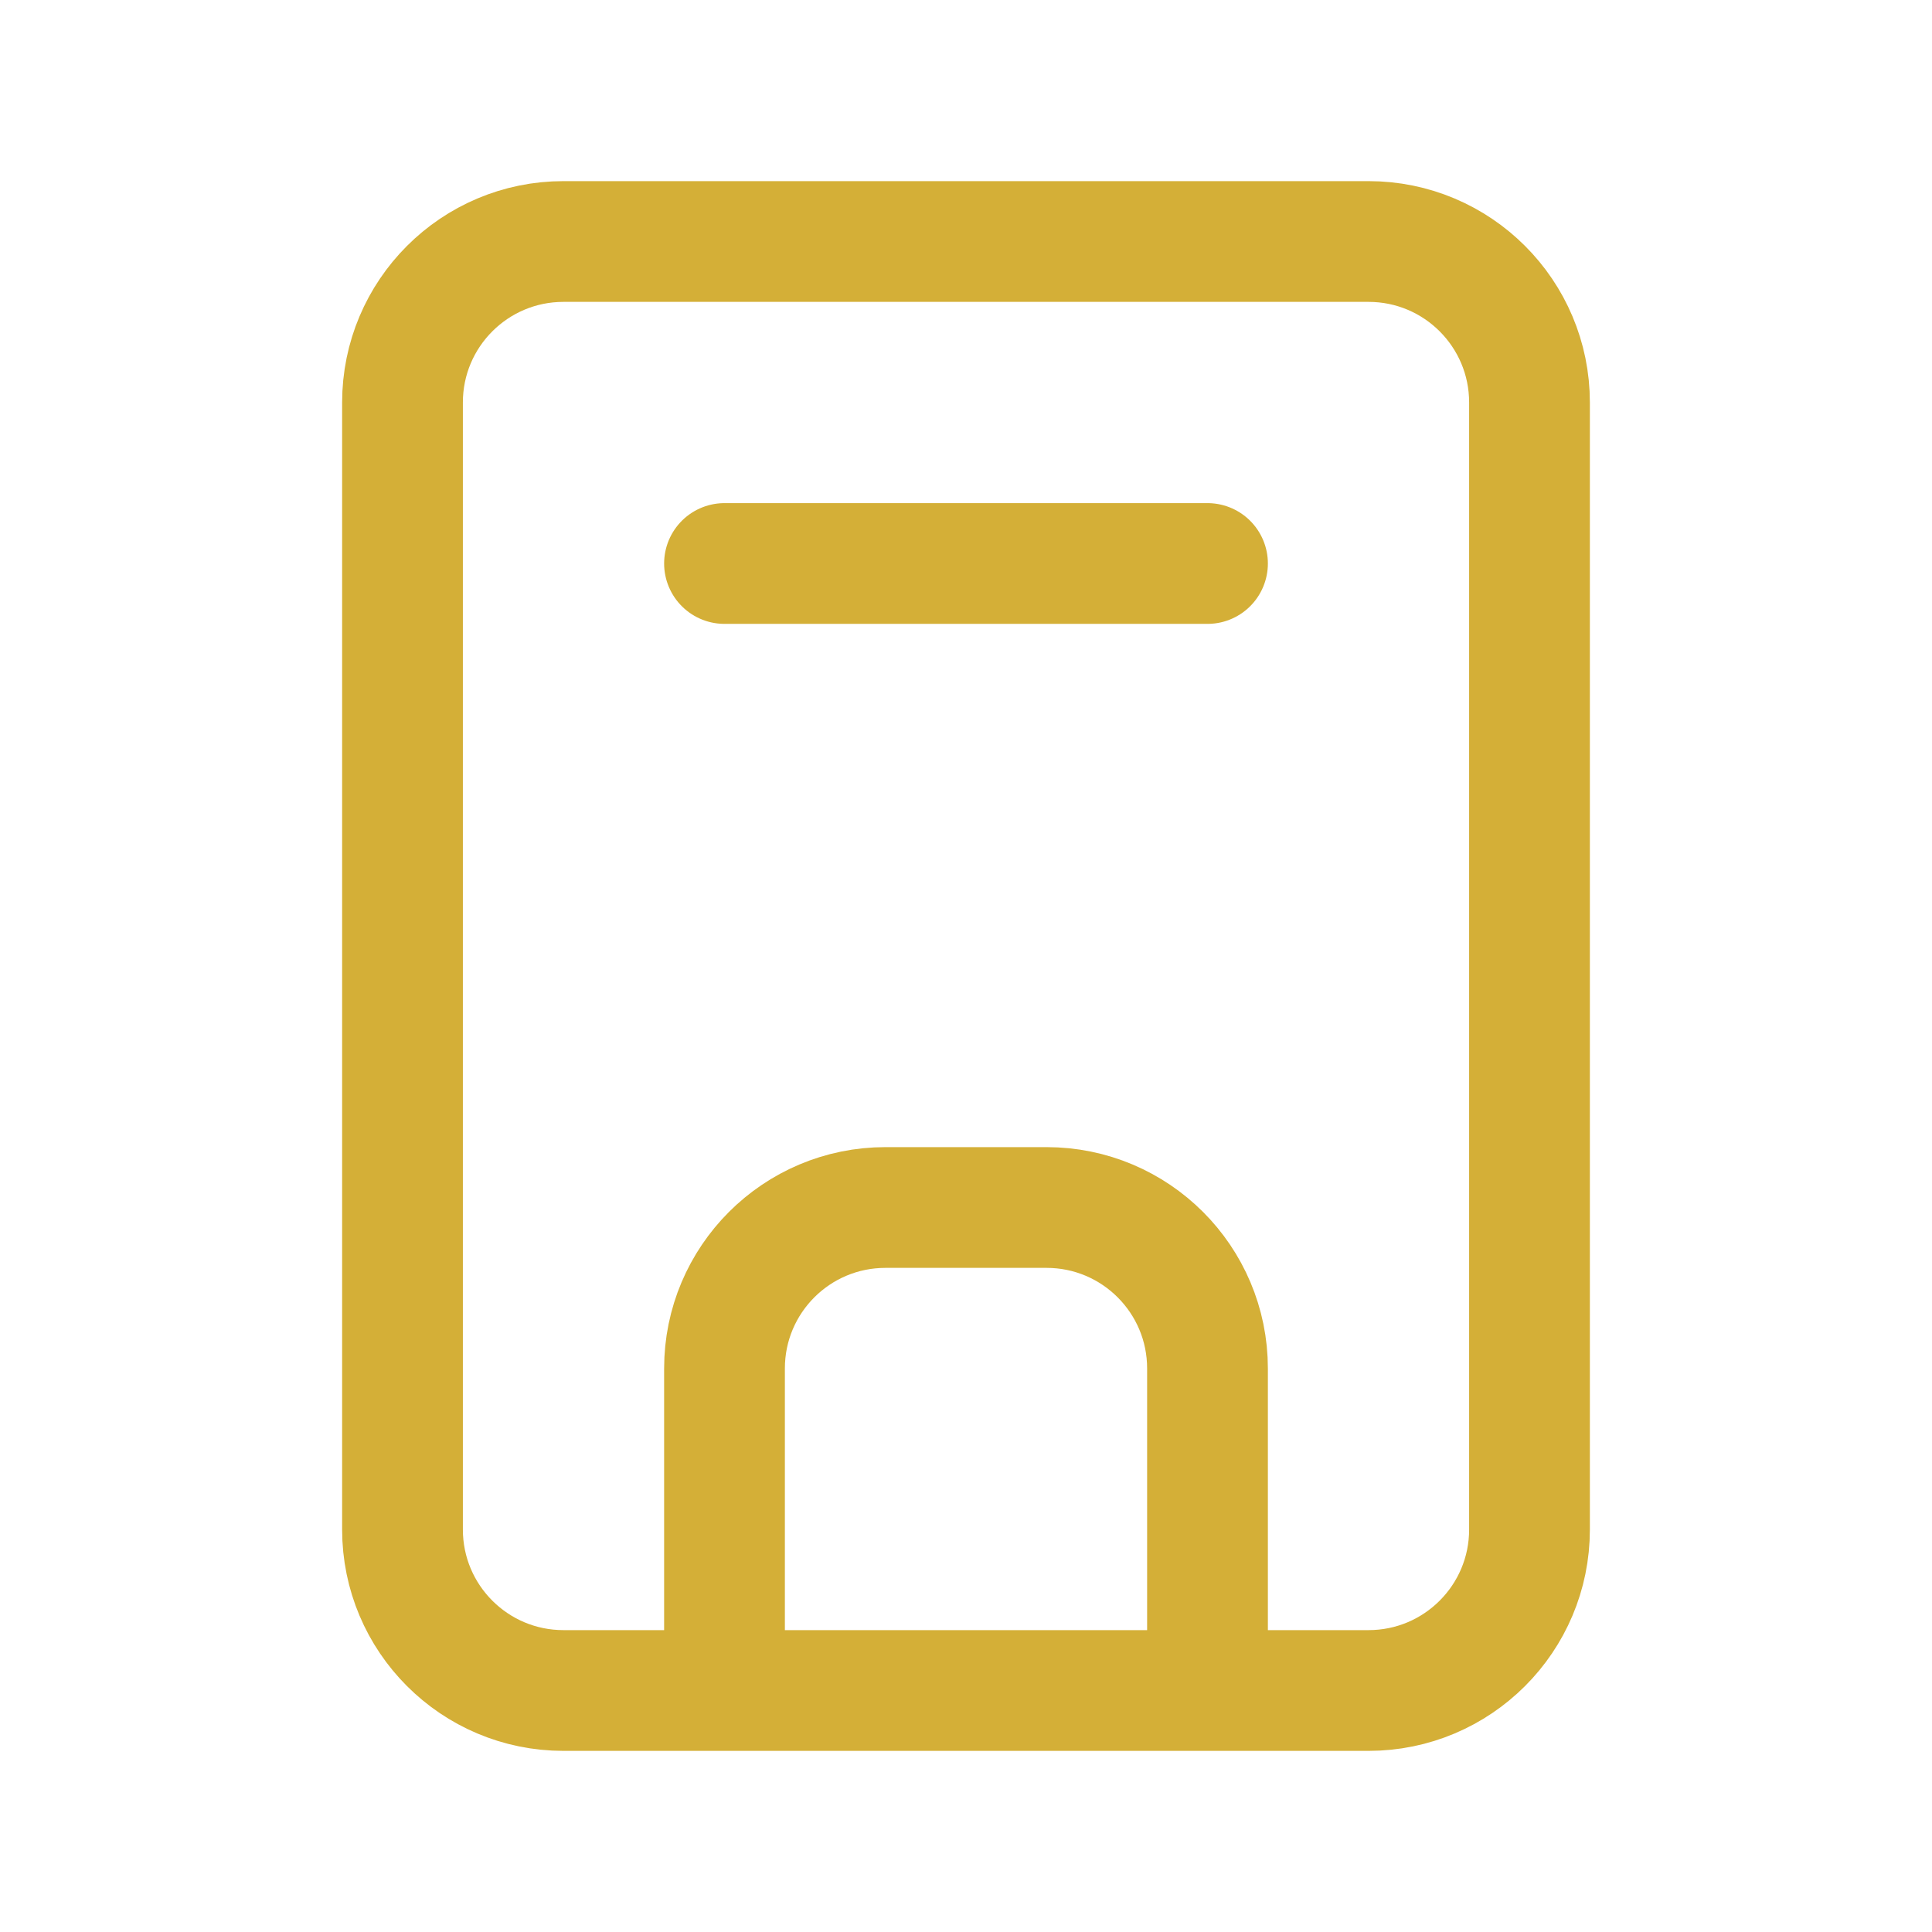 <?xml version="1.0" encoding="UTF-8"?>
<svg width="60px" height="60px" viewBox="0 0 24 24" stroke-width="1.5" fill="none" xmlns="http://www.w3.org/2000/svg" color="#D4AF37">
  <path d="M9 21H15M9 21H7C5.895 21 5 20.105 5 19V5C5 3.895 5.895 3 7 3H17C18.105 3 19 3.895 19 5V19C19 20.105 18.105 21 17 21H15M9 21V17C9 15.895 9.895 15 11 15H13C14.105 15 15 15.895 15 17V21" stroke="#D4AF37" stroke-width="1.5" stroke-linecap="round" stroke-linejoin="round"></path>
  <path d="M9 7L15 7" stroke="#D4AF37" stroke-width="1.5" stroke-linecap="round" stroke-linejoin="round"></path>
</svg>